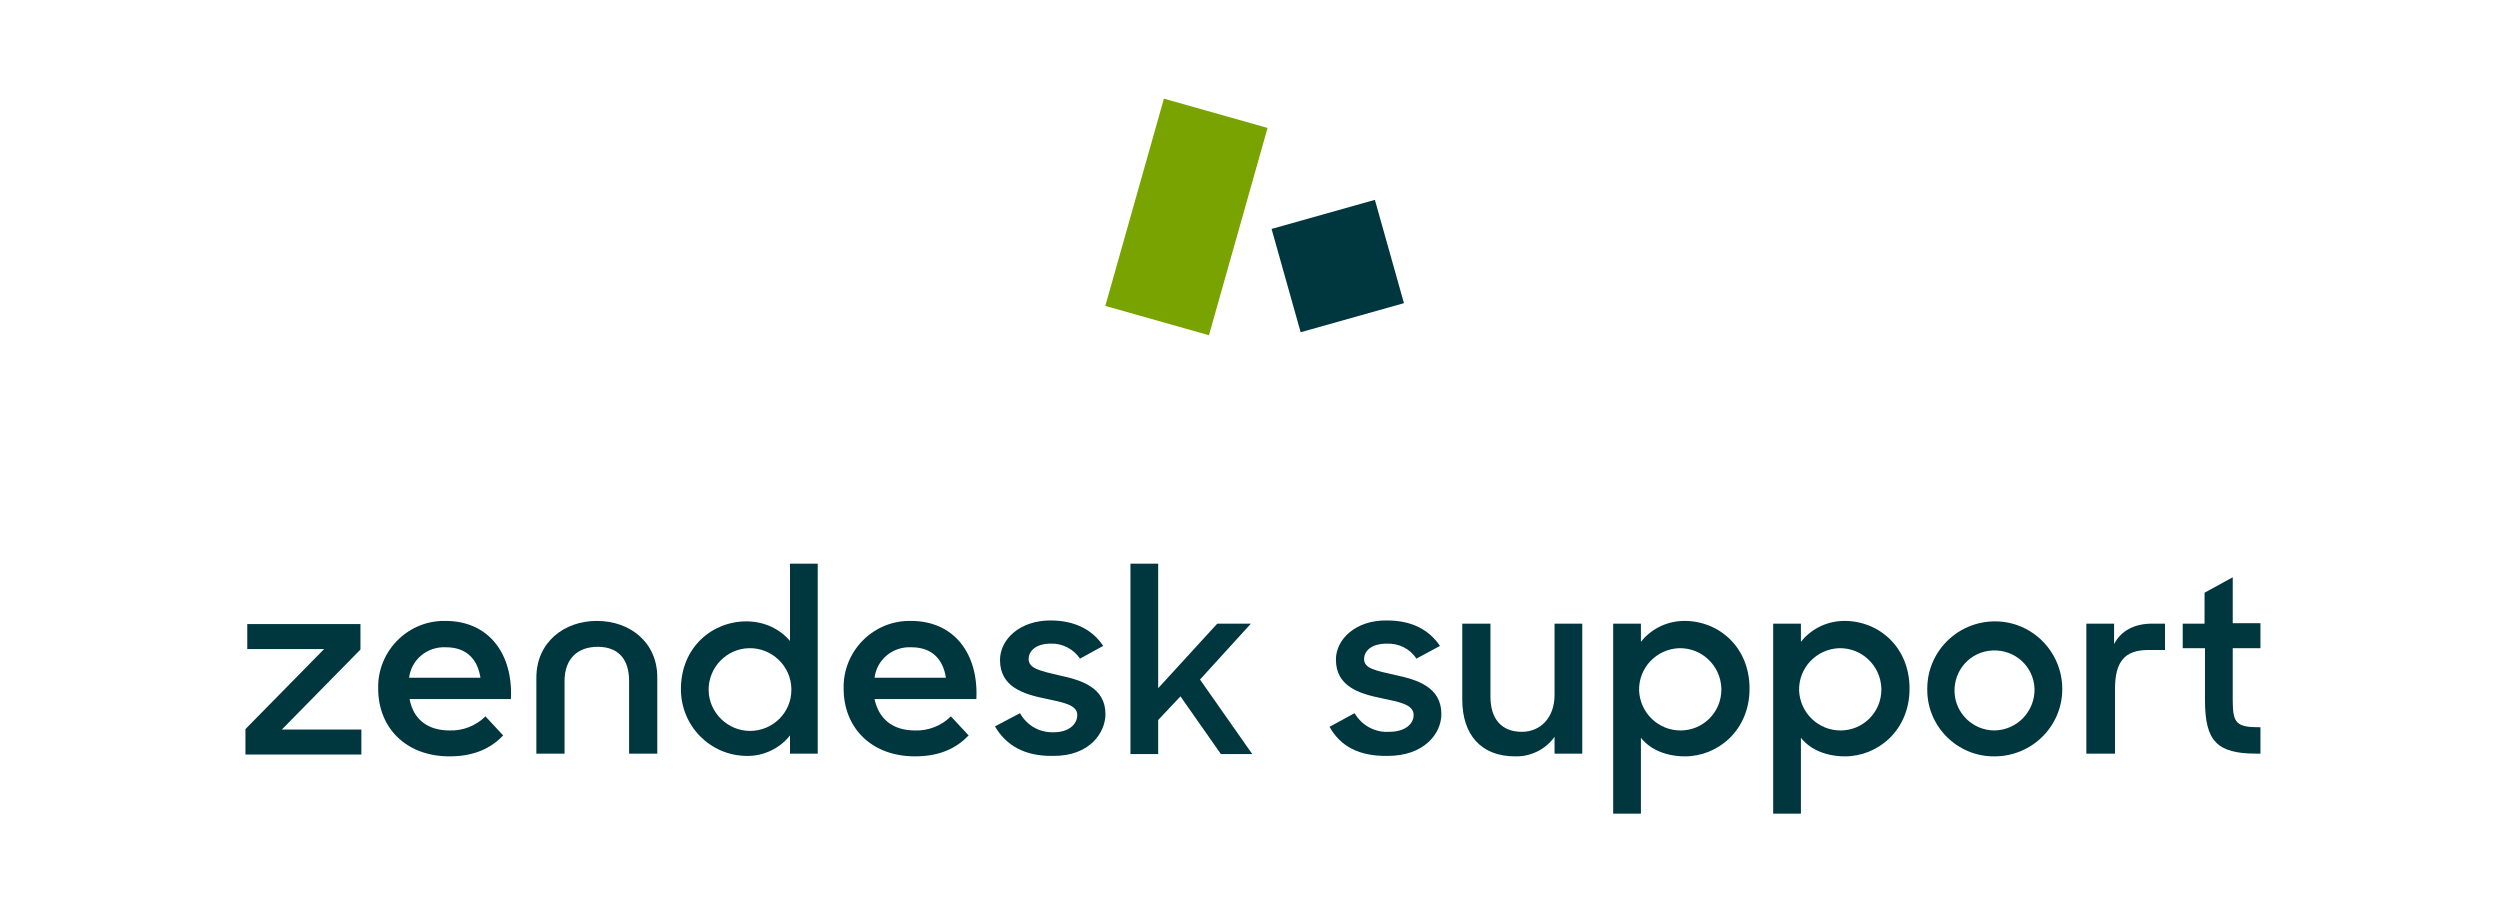 <?xml version="1.0" encoding="utf-8"?>
<!-- Generator: Adobe Illustrator 22.0.1, SVG Export Plug-In . SVG Version: 6.00 Build 0)  -->
<svg version="1.1" id="logo_lockups" xmlns="http://www.w3.org/2000/svg" xmlns:xlink="http://www.w3.org/1999/xlink" x="0px"
	 y="0px" viewBox="0 0 550 200" style="enable-background:new 0 0 550 200;" xml:space="preserve">
<style type="text/css">
	.st0{fill:#78A300;}
	.st1{fill:#00363D;}
</style>
<title>msg_horizontal</title>
<g id="logo_lockups_1_">
	<title>support_horizontal</title>
	<g>
		
			<rect x="237.4" y="35.8" transform="matrix(0.272 -0.962 0.962 0.272 144.157 285.942)" class="st0" width="47.4" height="23.7"/>
		
			<rect x="282.4" y="46.8" transform="matrix(0.963 -0.271 0.271 0.963 -4.887 81.826)" class="st1" width="23.6" height="23.6"/>
		<path class="st1" d="M201.3,160.7c2.9,0.1,5.8-1,7.9-3.1l3.9,4.2c-2.6,2.7-6.2,4.6-11.8,4.6c-9.6,0-15.7-6.3-15.7-14.9
			c-0.2-8.1,6.3-14.8,14.3-14.9c0.2,0,0.4,0,0.5,0c9.5,0,14.9,7.2,14.4,17.2h-22.4C193.3,158,196.2,160.7,201.3,160.7 M208.1,149.1
			c-0.6-3.9-2.9-6.7-7.6-6.7c-4.1-0.2-7.6,2.7-8.1,6.7H208.1z"/>
		<polygon class="st1" points="54,160.4 71.3,142.8 54.4,142.8 54.4,137.3 79.3,137.3 79.3,142.9 62,160.5 79.5,160.5 79.5,166 
			54,166 		"/>
		<path class="st1" d="M98.9,160.7c2.9,0.1,5.8-1,7.9-3.1l3.9,4.2c-2.6,2.7-6.2,4.6-11.8,4.6c-9.6,0-15.7-6.3-15.7-14.9
			c-0.2-8.1,6.3-14.8,14.3-14.9c0.2,0,0.4,0,0.5,0c9.5,0,14.9,7.2,14.4,17.2H90.1C90.9,158,93.8,160.7,98.9,160.7 M105.7,149.1
			c-0.6-3.9-2.9-6.7-7.6-6.7c-4.1-0.2-7.6,2.7-8.1,6.7H105.7z"/>
		<path class="st1" d="M149.8,151.6c0-9.2,6.9-14.9,14.4-14.9c3.7,0,7.2,1.5,9.6,4.3v-17h6.1v41.8h-6.1v-4c-2.3,2.9-5.9,4.6-9.6,4.5
			C156.2,166.2,149.8,159.7,149.8,151.6C149.8,151.7,149.8,151.6,149.8,151.6 M174.1,151.5c-0.1-5-4.3-9-9.3-8.9
			c-5,0.1-9,4.3-8.9,9.3c0.1,4.9,4.2,8.9,9.1,8.9c5,0,9.1-4,9.1-9C174.1,151.7,174.1,151.6,174.1,151.5"/>
		<path class="st1" d="M218.9,159.8l5.5-2.9c1.5,2.7,4.3,4.3,7.4,4.2c3.4,0,5.2-1.8,5.2-3.8c0-2.3-3.3-2.8-7-3.6
			c-4.9-1-10-2.6-10-8.5c0-4.5,4.3-8.7,11.1-8.7c5.4,0,9.3,2.1,11.6,5.6l-5.1,2.8c-1.4-2.1-3.9-3.4-6.4-3.3c-3.3,0-4.9,1.6-4.9,3.4
			c0,2.1,2.6,2.6,6.8,3.6c4.7,1,10.1,2.6,10.1,8.5c0,4-3.4,9.3-11.6,9.2C225.5,166.4,221.3,164,218.9,159.8"/>
		<polygon class="st1" points="259.7,153.2 254.8,158.4 254.8,165.9 248.7,165.9 248.7,124 254.8,124 254.8,151.4 267.8,137.2 
			275.2,137.2 264,149.5 275.5,165.9 268.6,165.9 		"/>
		<path class="st1" d="M131.3,136.6c-7.2,0-13.3,4.7-13.3,12.5v16.7h6.2v-16c0-4.7,2.7-7.5,7.3-7.5s6.9,2.8,6.9,7.5v16h6.2V149
			C144.6,141.3,138.6,136.6,131.3,136.6"/>
		<path class="st1" d="M292.5,159.9l5.5-3c1.6,2.7,4.5,4.3,7.6,4.1c3.5,0,5.4-1.7,5.4-3.7c0-2.4-3.4-2.9-7.1-3.7
			c-4.9-1-10-2.6-10-8.5c0-4.5,4.4-8.7,11.2-8.6c5.6,0,9.3,2.1,11.7,5.6l-5.2,2.8c-1.4-2.2-3.9-3.4-6.5-3.3c-3.4,0-5,1.6-5,3.4
			c0,2.1,2.5,2.5,6.8,3.5c4.8,1,10.2,2.6,10.2,8.6c0,4.3-3.8,9.2-11.8,9.2C299,166.4,294.9,164.2,292.5,159.9z"/>
		<path class="st1" d="M321.7,153.9v-16.7h6.2v16.1c0,4.7,2.3,7.7,6.9,7.7c4.1,0,7.2-3.1,7.2-8.1v-15.7h6.1v28.6H342v-3.7
			c-2,2.8-5.3,4.4-8.7,4.3C325.9,166.4,321.7,161.7,321.7,153.9z"/>
		<path class="st1" d="M361,162.3V179h-6.1v-41.8h6.1v4c2.3-2.9,5.8-4.6,9.6-4.6c7.5,0,14.3,5.7,14.3,14.9s-7,14.9-14.2,14.9
			C366.6,166.4,363,164.9,361,162.3z M378.7,151.4c-0.2-5-4.3-8.9-9.3-8.8c-5,0.2-8.9,4.3-8.8,9.3c0.2,4.9,4.2,8.8,9.1,8.8
			c5,0,9-4,9-9C378.7,151.7,378.7,151.5,378.7,151.4z"/>
		<path class="st1" d="M396.2,162.3V179h-6.1v-41.8h6.1v4c2.3-2.9,5.8-4.6,9.6-4.6c7.5,0,14.3,5.7,14.3,14.9s-7,14.9-14.2,14.9
			C401.8,166.4,398.2,164.9,396.2,162.3z M413.9,151.4c-0.2-5-4.3-8.9-9.3-8.8c-5,0.2-8.9,4.3-8.8,9.3c0.2,4.9,4.2,8.8,9.1,8.8
			c5,0,9-4,9-9C413.9,151.7,413.9,151.5,413.9,151.4z"/>
		<path class="st1" d="M424,151.5c0-8.2,6.7-14.8,14.9-14.8c8.2,0,14.8,6.7,14.8,14.9s-6.7,14.8-14.9,14.8
			c-8.1,0.1-14.8-6.5-14.8-14.6C424,151.7,424,151.6,424,151.5z M447.6,151.5c-0.2-4.9-4.3-8.6-9.2-8.4c-4.9,0.2-8.6,4.3-8.4,9.2
			c0.2,4.7,4.1,8.4,8.8,8.4C443.8,160.6,447.7,156.5,447.6,151.5L447.6,151.5z"/>
		<path class="st1" d="M459,137.2h6.1v4.5c1.5-2.9,4.4-4.5,8.4-4.5h2.8v5.8h-3.7c-5.2,0-7.3,2.6-7.3,8.6v14.2H459V137.2z"/>
		<path class="st1" d="M480.1,137.2h4.9v-6.8l6.2-3.4v10.1h6.1v5.5h-6.1V154c0,5.2,0.8,6,6.1,6v5.8h-0.9c-8.7,0-11.3-2.8-11.3-11.7
			v-11.5h-4.9v-5.4H480.1z"/>
	</g>
</g>
</svg>
